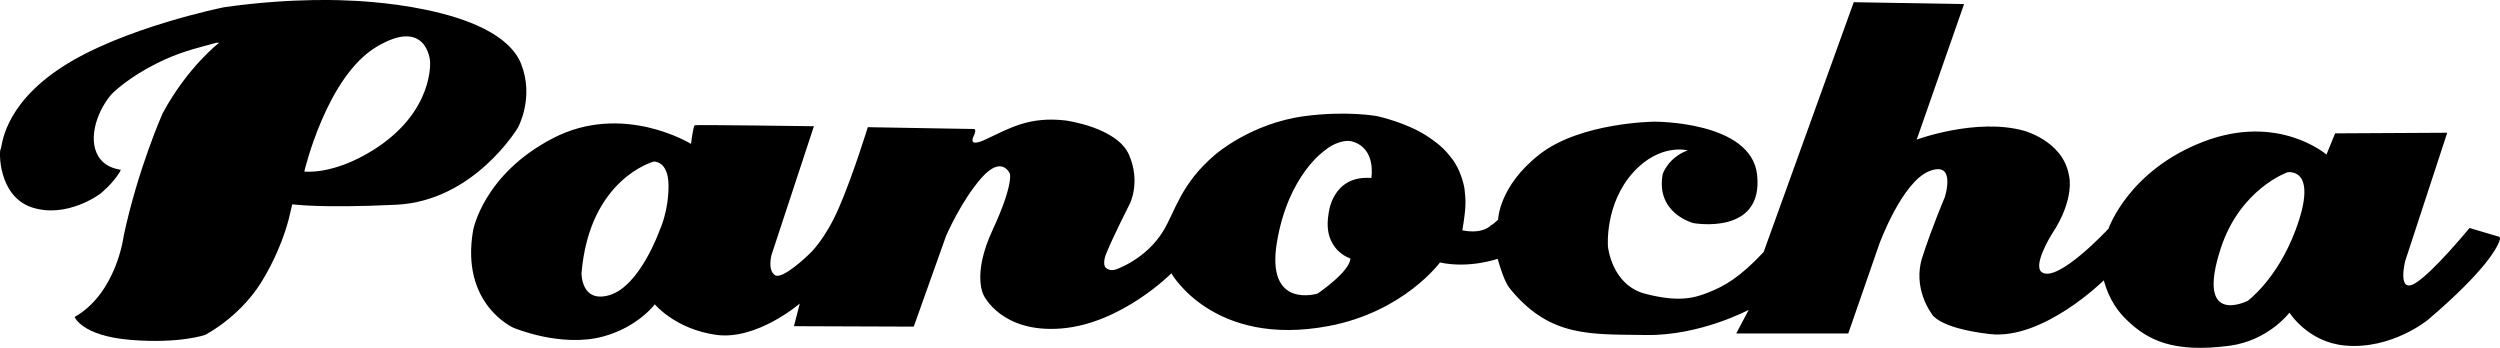 <svg viewBox="0 0 522.08 72.69" xmlns="http://www.w3.org/2000/svg" data-name="Capa 1" id="Capa_1">
  <defs>
    <style>
      .cls-1 {
        fill: #010001;
      }
    </style>
  </defs>
  <path d="M108.85,13.39C103.87.87,73.01.13,73.01.13c0,0-11.29-.77-26.26,1.39,0,0-21.15,4.25-33.81,12.49C.29,22.25.47,30.92.13,31.14c-.33.21-.61,9.87,6.6,12.19,7.21,2.32,14.1-2.72,14.43-3.05s2.04-1.63,3.65-4.04c.71-1.07.2-.81.2-.81-1.31-.24-2.86-.78-3.94-2.06-2.93-3.43-1.16-9.61,2.04-13.48.5-.6,3.82-3.78,9.73-6.71,4.58-2.27,7.6-2.94,11.64-4.06l.74-.19h.54s-6.63,5.1-11.81,14.77c0,0-5.13,11.54-8.11,25.52,0,0-1.45,11.96-10.26,16.98,0,0,1.48,3.94,11.69,4.78,10.21.84,15.56-1.04,15.56-1.04,0,0,7.95-4,12.54-12.36,0,0,3.21-5.29,4.9-11.71,0,0,.73-3.16.76-3.2s5.4.87,21.7.09,25.42-16.09,25.42-16.09c0,0,3.48-6.23.69-13.26ZM77.96,31.32c-8.49,5.33-14.41,4.5-14.41,4.5,0,0,4.62-19.82,15.11-26.06,10.48-6.24,11.15,2.99,11.15,2.99,0,0,.96,10.53-11.85,18.57Z" class="cls-1"></path>
  <path d="M521.71,49.39l-5.99-1.78s-7.83,9.54-11.47,11.61-1.99-4.64-1.99-4.64l8.8-26.86-23.41.13-1.81,4.43s-10.05-8.73-25.76-2.67c-15.64,6.04-19.76,18.15-19.76,18.15,0,0-10.61,11.43-13.93,9.08-1.97-1.4,2.02-7.82,2.02-7.82,5.16-7.71,3.62-12.56,3.62-12.56-1.29-7.04-9.4-9.17-9.4-9.17-9.93-2.74-22.39,1.87-22.39,1.87l.18-.44,9.74-27.87-23.04-.39-18.82,52.18c-5.08,5.41-8.24,7.13-11.57,8.45-3.04,1.2-6.24,2.03-13.08.28-7.13-1.82-7.86-9.9-7.86-9.9,0,0-.72-8.91,5.33-15.53,5.57-6.1,11.32-4.54,11.32-4.54-4.07,1.51-5.2,4.9-5.2,4.9-1.57,8.27,6.4,10.29,6.4,10.29,0,0,14.66,2.67,13.3-10.08-1.2-11.25-21.47-11.1-21.47-11.1,0,0-15.35.12-23.92,6.79-8.58,6.67-8.7,13.68-8.7,13.68-1.48,1.36-1.34,1.05-1.34,1.05-2.12,2.17-6.13,1.16-6.13,1.16.83-4.88.73-6.1.47-8.53-.07-.69-.78-4.17-2.77-6.6-1.06-1.3-1.76-2.32-4.84-4.4-4.39-2.96-10.63-4.3-10.63-4.3,0,0-6.2-1.18-15.09-.02-11.31,1.48-18.76,8.06-18.76,8.06-7.21,6.11-8.33,11.84-10.85,15.96-3.66,5.99-9.94,8.03-9.94,8.03,0,0-1.09.41-1.98-.32-.88-.72-.05-2.83-.05-2.83,1.38-3.47,4.99-10.58,4.99-10.58,0,0,2.34-4.49-.16-10.24-2.5-5.75-13.25-7.16-13.25-7.16-7.62-.87-11.56,1.55-16.95,4.08-.62.29-3.3,1.41-2.26-.77.7-1.46.14-1.53.14-1.53l-22.23-.38s-3.06,10-6.06,16.89c-3,6.89-6.21,9.65-6.21,9.65,0,0-5.59,5.47-7.15,4.34-1.56-1.13-.67-4.25-.67-4.25l8.84-26.83s-24.49-.33-24.86-.21c-.37.12-.8,3.9-.8,3.9,0,0-14.18-8.76-28.79-1.21s-16.72,19.25-16.72,19.25c-2.69,15.51,8.44,20.36,8.44,20.36,0,0,9.94,4.22,18.75,1.81,7.26-1.98,10.75-6.71,10.75-6.71,0,0,4.26,5.16,12.77,6.37,8.51,1.22,17.51-6.53,17.51-6.53l-1.22,4.73h.67s24.35.09,24.35.09l6.75-18.95s3.14-7.31,7.43-12.15c4.3-4.84,5.9-.81,5.9-.81,0,0,.76,2.29-3.61,11.71-4.38,9.43-1.85,13.68-1.85,13.68,0,0,3.71,7.95,16.27,6.9s22.91-11.51,22.91-11.51c0,0,8.72,15.54,32.82,11.01,15.7-2.95,23.27-13.28,23.27-13.28,6.12,1.33,12.04-.76,12.04-.76,1.46,5.04,2.28,5.88,2.92,6.64,8.26,9.84,16.72,9.08,28.03,9.27,11.31.19,21.49-5.26,21.49-5.26l-2.61,4.93h23.4s6.46-18.63,6.46-18.63c0,0,4.75-13.04,10.48-15.27,5.73-2.23,3.2,5.49,3.2,5.49,0,0-2.56,5.97-4.67,12.46-2.12,6.49,1.87,11.73,1.87,11.73,0,0,1.05,3.06,12.21,4.35,11.16,1.29,23.8-11.21,23.8-11.21,1.19,4.25,3.15,6.67,4.81,8.27,4.42,4.3,9.82,6.9,21.4,5.39,8.18-1.07,12.57-6.92,12.57-6.92,0,0,3.84,6.17,11.6,6.87,9.77.89,17.35-5.4,17.35-5.4,12.36-10.54,14.61-15.33,15.01-16.78.08-.27-.09-.55-.36-.63ZM137.76,48.08s-4.11,11.65-10.45,13.54c-5.98,1.78-5.87-4.56-5.87-4.56,1.63-19.75,15.08-23.32,15.08-23.32,0,0,3.06-.22,3.09,4.98.03,5.46-1.85,9.36-1.85,9.36ZM286.38,37.17c-8.31-.64-8.94,7.54-8.94,7.54-1.27,7.53,4.56,9.26,4.56,9.26-.05,2.73-6.83,7.33-6.83,7.33,0,0-10.86,3.41-8.51-10.7,2.35-14.11,10.01-19.19,10.01-19.19,1.74-1.5,4.19-2.27,5.62-1.89,5.21,1.39,4.09,7.64,4.09,7.64ZM479.34,48.17c-3.87,10.25-9.93,14.64-9.93,14.64,0,0-11.05,5.66-5.65-10.93,4.06-12.46,13.93-15.9,13.93-15.9,0,0,6.72-1.25,1.65,12.19Z" class="cls-1"></path>
</svg>